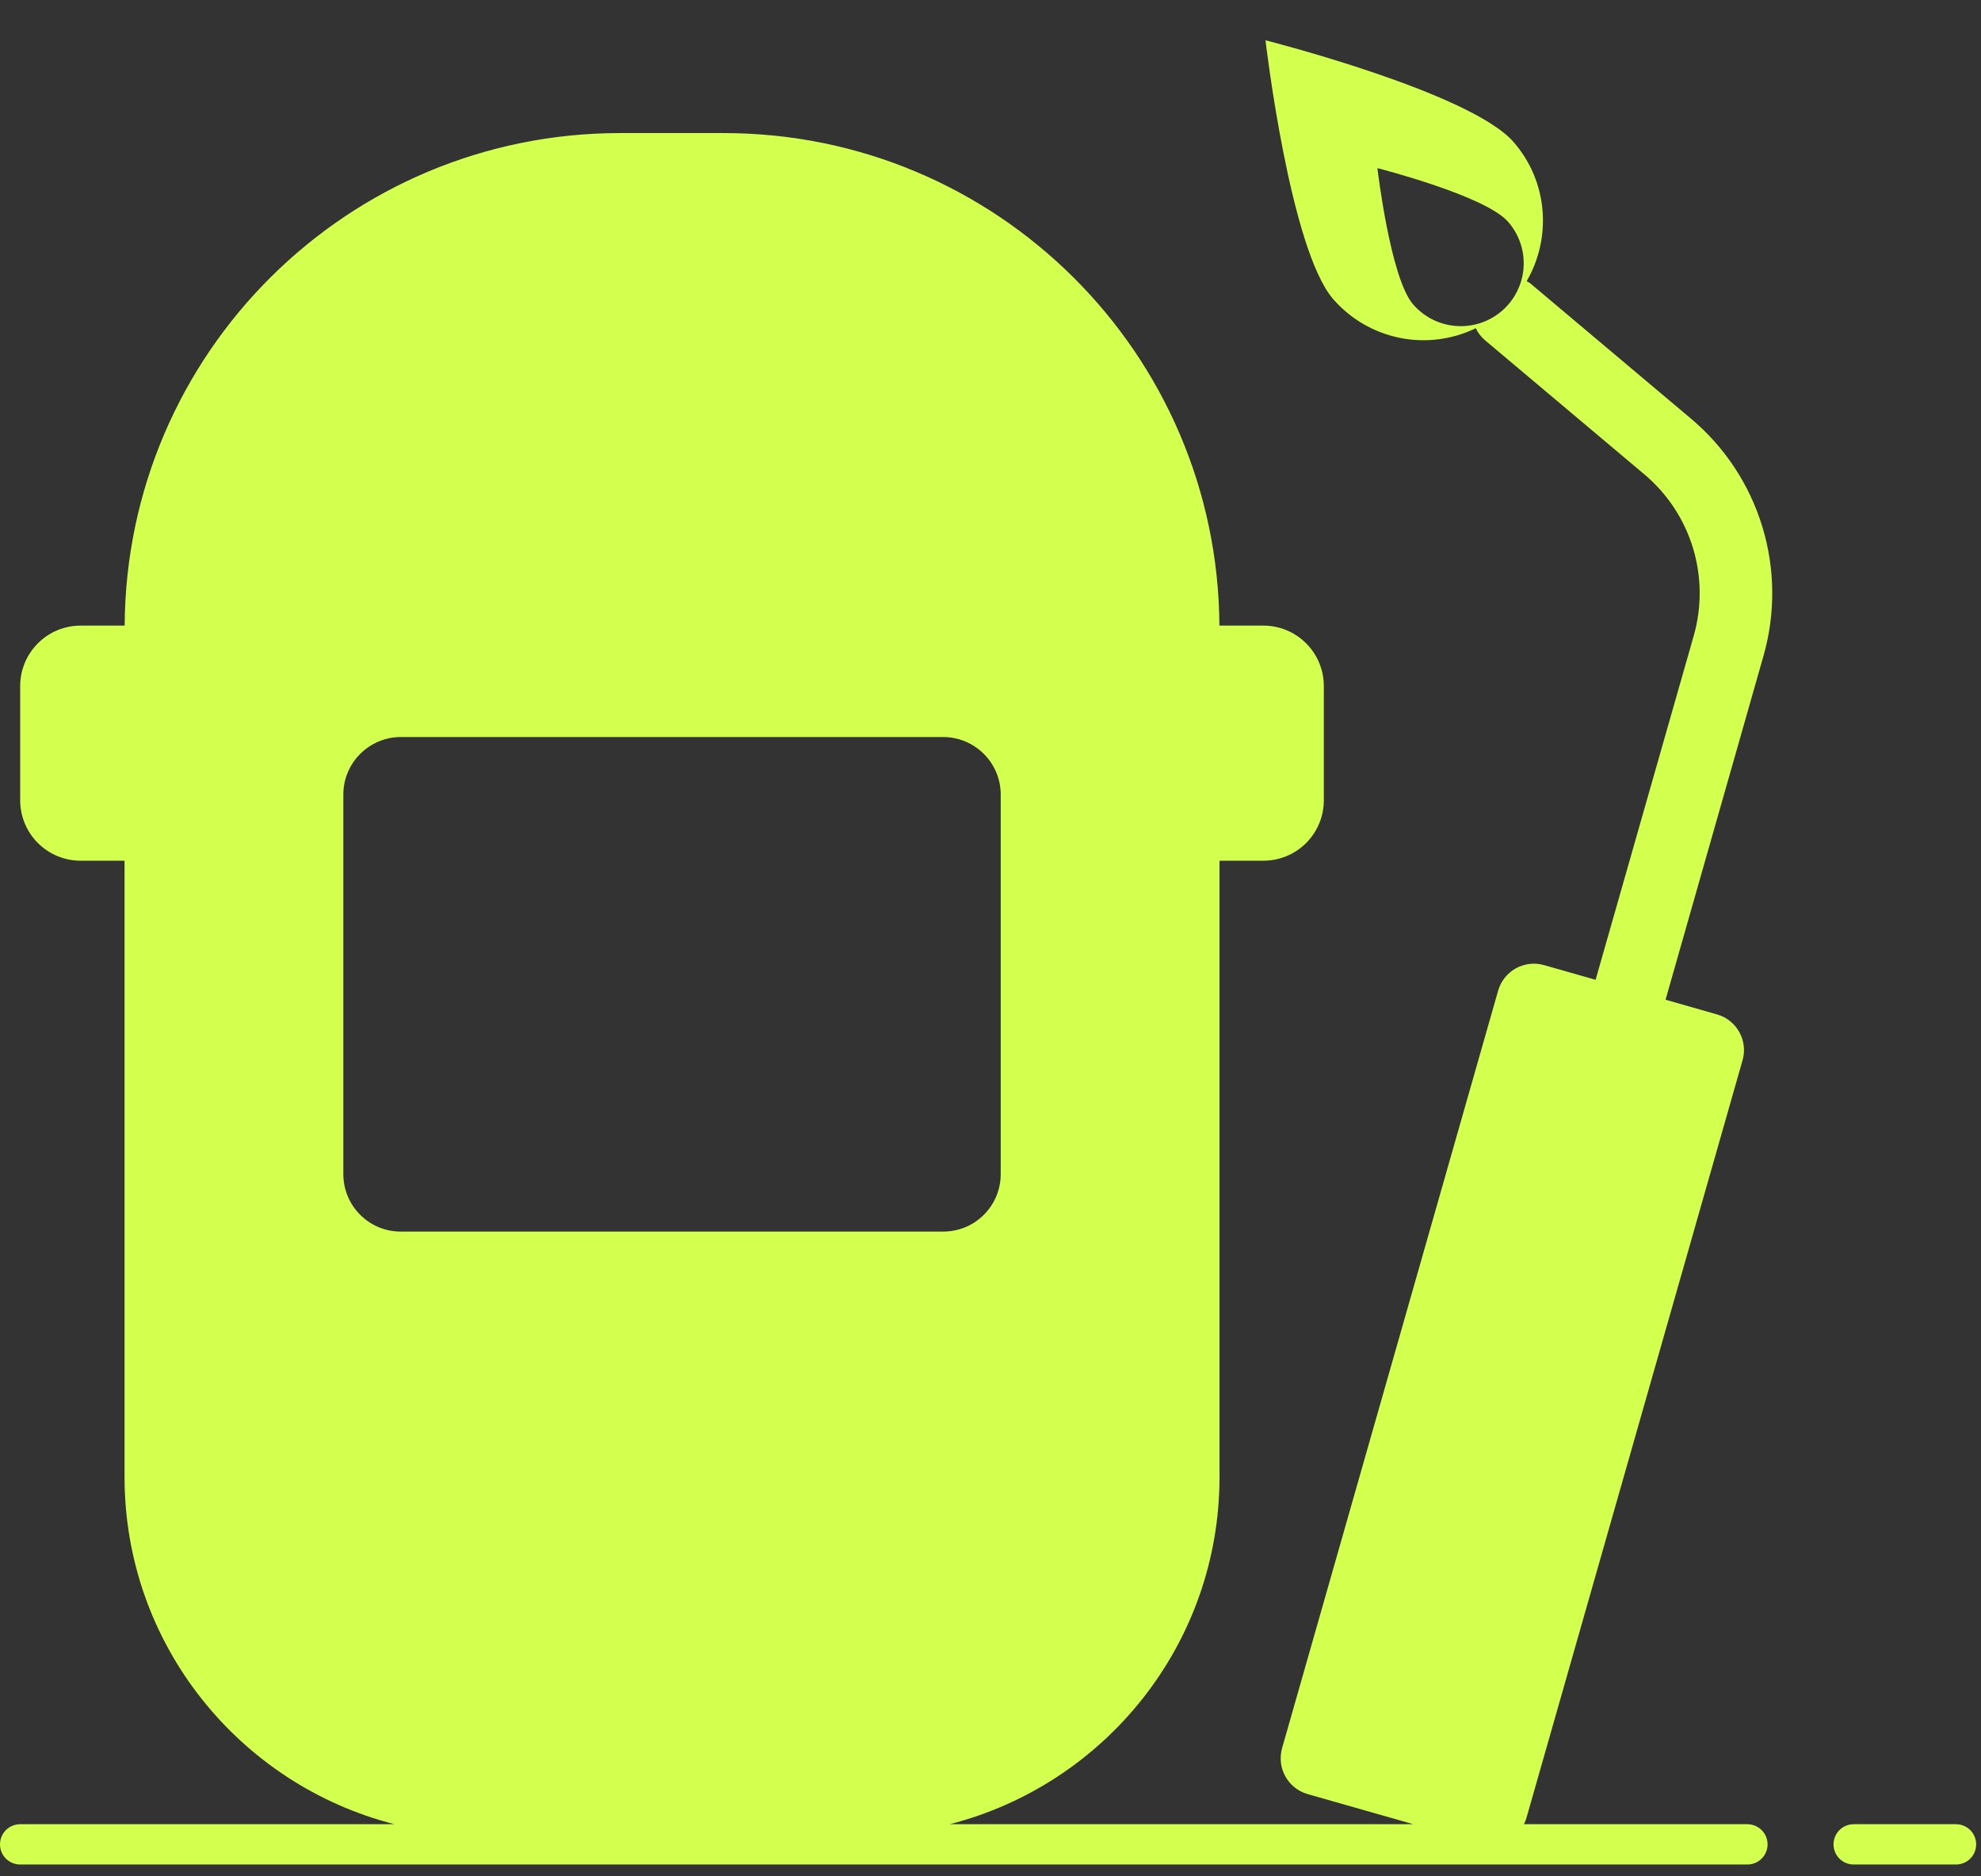 <svg width="38" height="36" viewBox="0 0 38 36" fill="none" xmlns="http://www.w3.org/2000/svg">
<rect x="0" y="0" width="38" height="36" fill="#333333" stroke="none"/>
<path d="M32.444 8.038L29.384 5.462C29.353 5.434 29.319 5.411 29.284 5.396C29.767 4.564 29.698 3.485 29.032 2.723C28.197 1.768 24.275 0.773 24.275 0.773C24.275 0.773 24.743 4.792 25.578 5.744C25.91 6.123 26.357 6.382 26.85 6.482C27.344 6.582 27.856 6.517 28.309 6.297C28.348 6.382 28.41 6.463 28.487 6.529L31.547 9.105C31.985 9.475 32.307 9.963 32.474 10.511C32.641 11.06 32.647 11.644 32.49 12.196L30.607 18.799L29.619 18.517C29.529 18.491 29.435 18.483 29.342 18.494C29.249 18.505 29.159 18.534 29.077 18.579C28.996 18.624 28.924 18.686 28.865 18.759C28.807 18.832 28.764 18.916 28.738 19.006L24.593 33.541C24.542 33.723 24.564 33.918 24.656 34.083C24.748 34.248 24.901 34.37 25.083 34.422L27.111 35H18.216C21.191 34.239 23.393 31.549 23.393 28.337V16.514H24.234C24.541 16.514 24.837 16.392 25.054 16.175C25.272 15.957 25.394 15.662 25.394 15.354V13.163C25.394 12.855 25.272 12.56 25.054 12.343C24.837 12.125 24.541 12.003 24.234 12.003H23.391C23.36 6.777 19.115 2.553 13.881 2.553H11.897C6.663 2.553 2.422 6.777 2.391 12.003H1.547C1.239 12.003 0.944 12.125 0.727 12.343C0.509 12.56 0.387 12.855 0.387 13.163V15.354C0.387 15.662 0.509 15.957 0.727 16.175C0.944 16.392 1.239 16.514 1.547 16.514H2.389V28.337C2.389 31.549 4.592 34.239 7.566 35H0.387C0.284 35 0.186 35.041 0.113 35.113C0.041 35.186 0 35.284 0 35.387C0 35.489 0.041 35.588 0.113 35.66C0.186 35.733 0.284 35.773 0.387 35.773H33.519C33.621 35.773 33.72 35.733 33.792 35.66C33.865 35.588 33.906 35.489 33.906 35.387C33.906 35.284 33.865 35.186 33.792 35.113C33.72 35.041 33.621 35 33.519 35H29.233C29.252 34.961 29.269 34.921 29.281 34.878L33.426 20.343C33.452 20.253 33.46 20.159 33.449 20.066C33.438 19.973 33.409 19.883 33.364 19.802C33.318 19.72 33.257 19.648 33.184 19.59C33.111 19.531 33.026 19.488 32.936 19.463L31.949 19.181L33.829 12.579C34.059 11.769 34.051 10.91 33.805 10.104C33.56 9.299 33.087 8.581 32.444 8.038ZM28.816 5.96C28.313 6.398 27.551 6.347 27.11 5.844C26.669 5.345 26.422 3.226 26.422 3.226C26.422 3.226 28.491 3.752 28.928 4.255C29.033 4.374 29.113 4.513 29.164 4.663C29.215 4.813 29.236 4.972 29.226 5.131C29.215 5.289 29.174 5.444 29.103 5.586C29.033 5.729 28.935 5.856 28.816 5.96ZM6.586 22.527V15.244C6.586 14.636 7.081 14.141 7.689 14.141H18.09C18.701 14.141 19.196 14.636 19.196 15.244V22.527C19.196 22.672 19.167 22.816 19.112 22.95C19.056 23.084 18.974 23.206 18.872 23.308C18.769 23.411 18.647 23.492 18.513 23.547C18.378 23.602 18.235 23.63 18.09 23.63H7.689C7.081 23.63 6.586 23.139 6.586 22.527ZM37.52 35H35.558C35.455 35 35.357 35.041 35.284 35.113C35.212 35.186 35.171 35.284 35.171 35.387C35.171 35.489 35.212 35.588 35.284 35.66C35.357 35.733 35.455 35.773 35.558 35.773H37.52C37.623 35.773 37.721 35.733 37.794 35.66C37.866 35.588 37.907 35.489 37.907 35.387C37.907 35.284 37.866 35.186 37.794 35.113C37.721 35.041 37.623 35 37.52 35Z" fill="#D3FF4E"/>
</svg>
